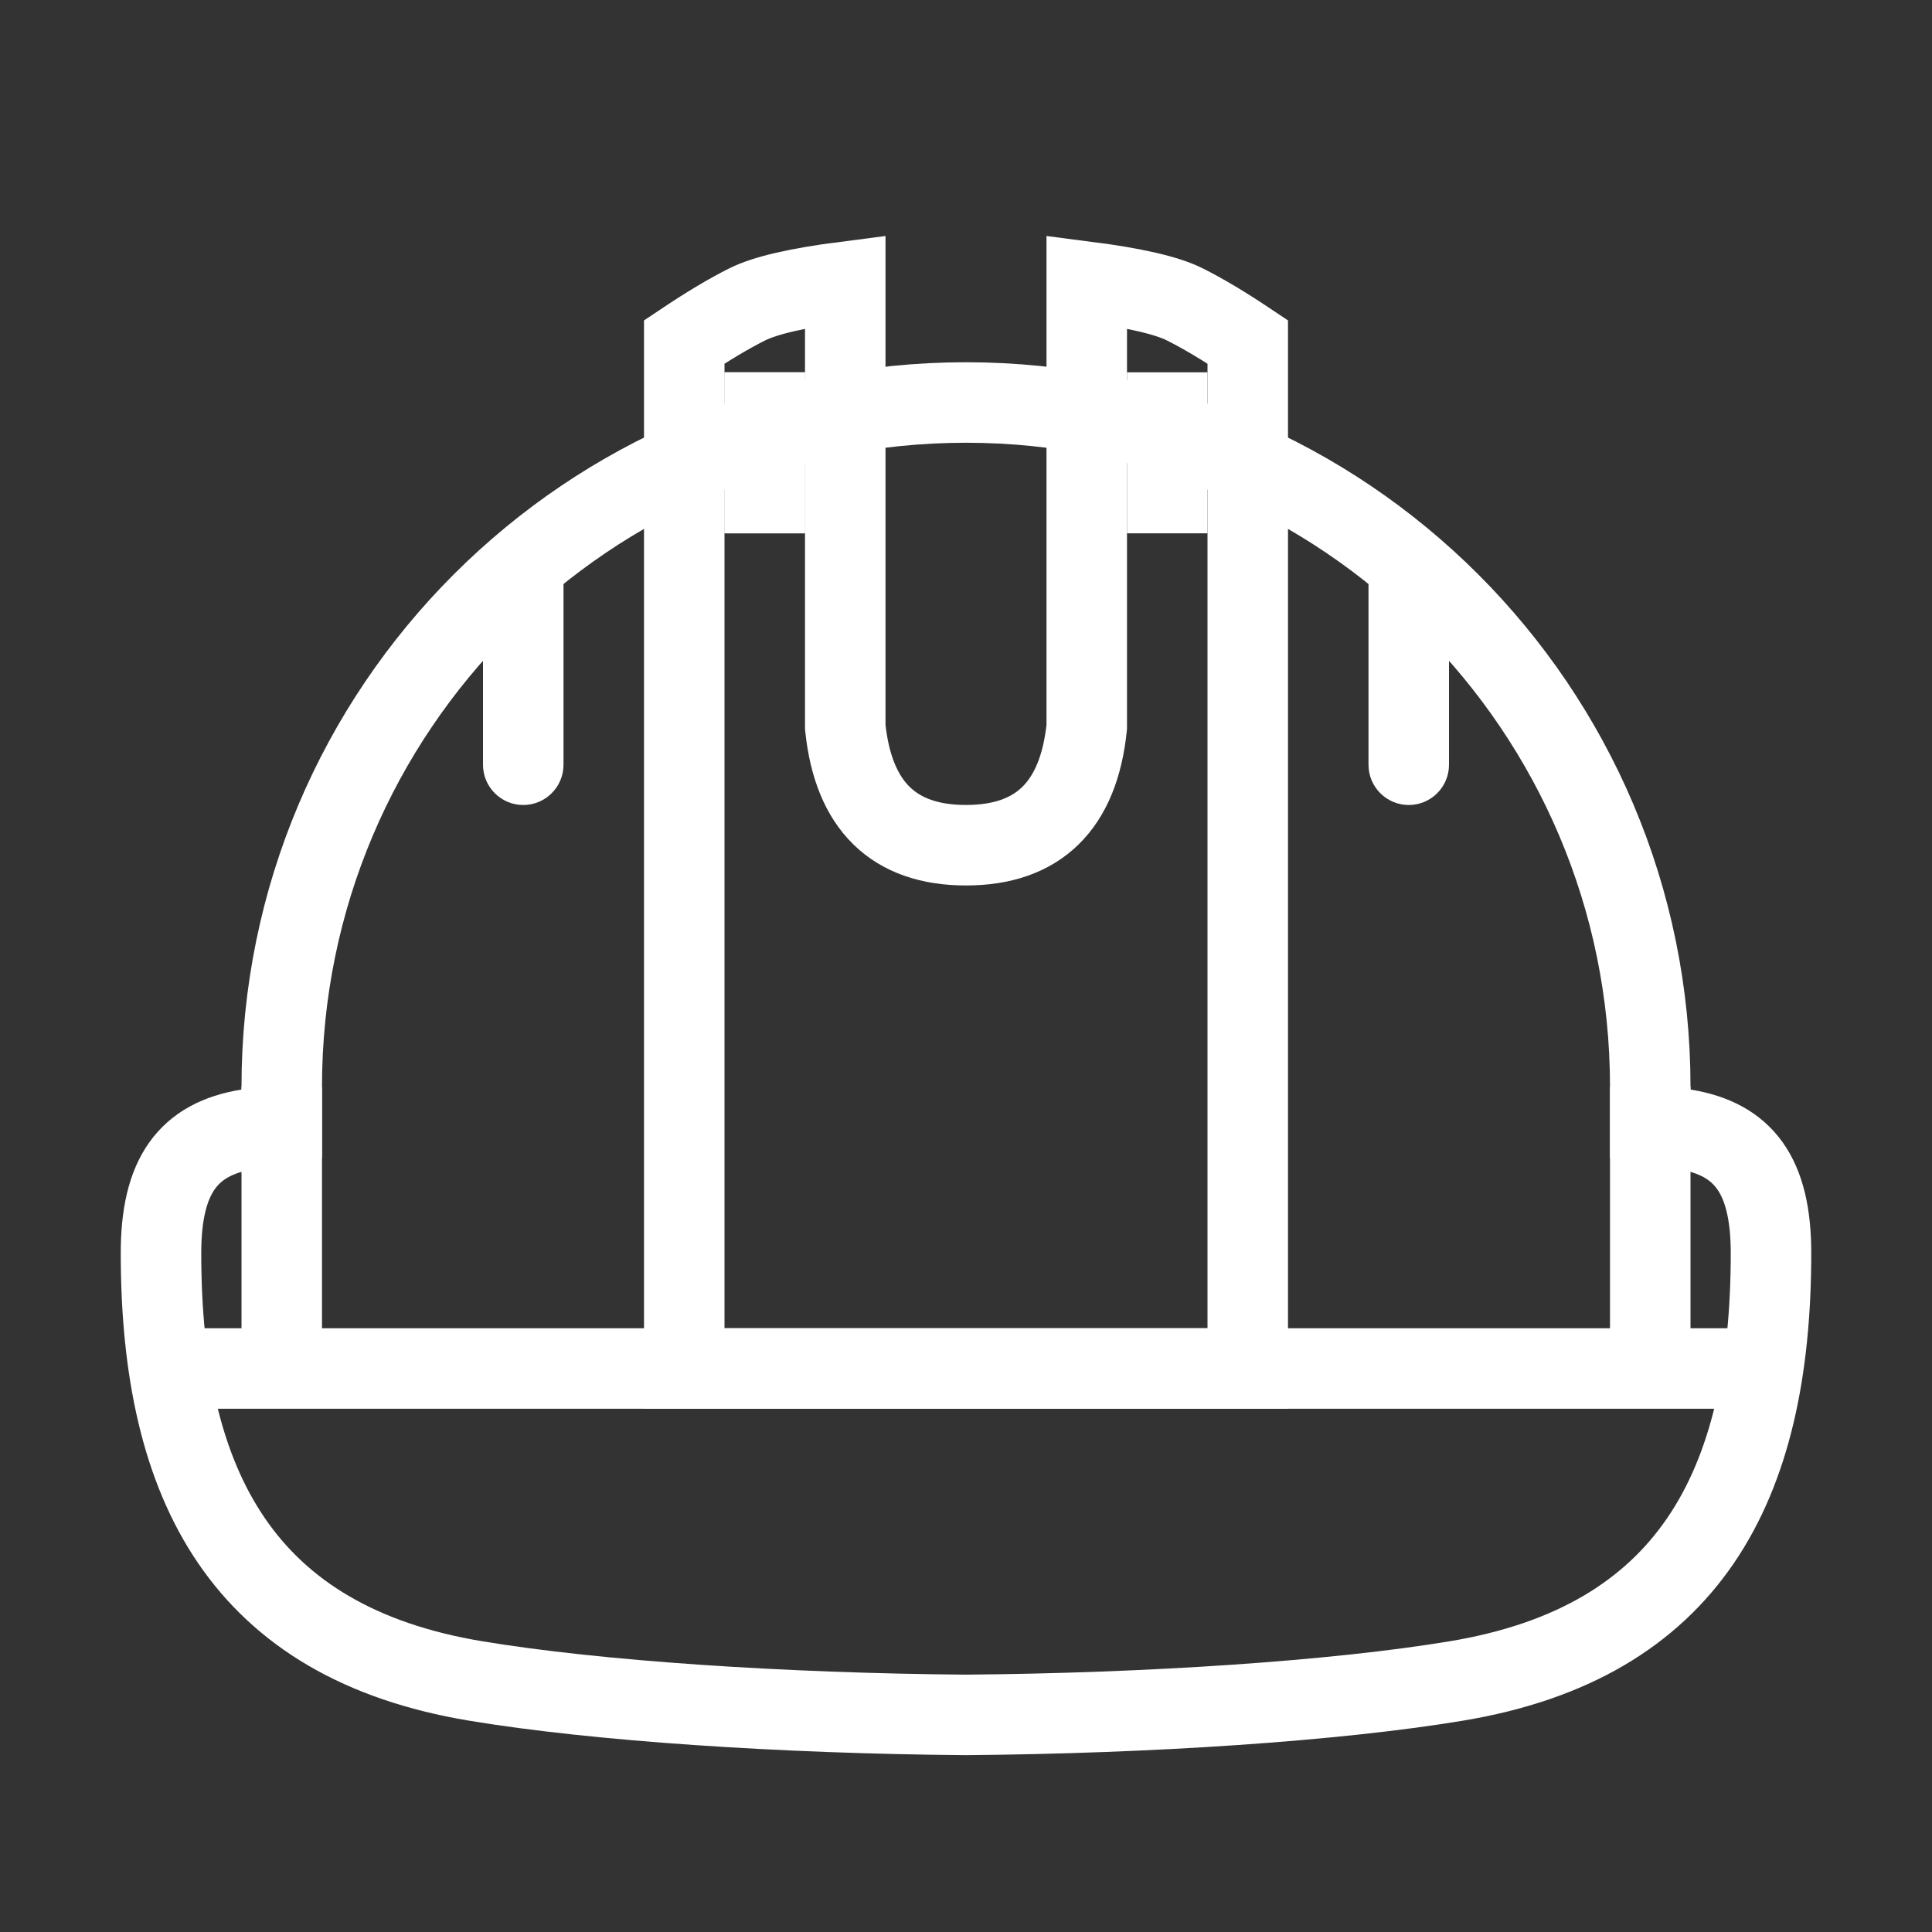 <?xml version="1.0" encoding="UTF-8"?>
<svg width="48px" height="48px" viewBox="0 0 48 48" version="1.1" xmlns="http://www.w3.org/2000/svg" xmlns:xlink="http://www.w3.org/1999/xlink">
    <rect x="0" y="0" width="48" height="48" fill="#333333" stroke="none"/>
    <!-- Generator: Sketch 51.1 (57501) - http://www.bohemiancoding.com/sketch -->
    <title>icon/48-helmet</title>
    <desc>Created with Sketch.</desc>
    <defs></defs>
    <g id="icon/48-helmet" stroke="none" stroke-width="1" fill="none" fill-rule="evenodd">
        <rect id="Rectangle-3" fill="#FFFFFF" x="18" y="9.25" width="2" height="4"></rect>
        <path d="M41.841,28.057 L41,27.922 L41,27 C41,17.611 33.389,10 24,10 C14.611,10 7,17.611 7,27 L7,27.922 L6.159,28.057 C4.675,28.296 4,29.21 4,31.132 C4,36.961 6.059,40.806 11.817,41.763 C14.815,42.261 19.432,42.569 23.992,42.606 C28.568,42.569 33.185,42.261 36.183,41.763 C41.941,40.806 44,36.961 44,31.132 C44,29.21 43.325,28.296 41.841,28.057 Z" id="Combined-Shape" stroke="#ffffff" stroke-width="2"></path>
        <path d="M4,34 L43,34" id="Path-10" stroke="#ffffff" stroke-width="2"></path>
        <path d="M7,34 L7,27" id="Path-11" stroke="#ffffff" stroke-width="2"></path>
        <path d="M41,34 L41,27" id="Path-11" stroke="#ffffff" stroke-width="2"></path>
        <path d="M21,34 L17,34 L17,8.495 C17.595,8.097 18.117,7.786 18.565,7.562 C19.013,7.338 19.825,7.151 21,7 L21,18.062 C21.202,20.02 22.202,20.999 24,20.999 C25.798,20.999 26.798,20.02 27,18.062 L27,7 C28.175,7.151 28.987,7.338 29.435,7.562 C29.883,7.786 30.405,8.097 31,8.495 L31,34 L21,34 Z" id="Combined-Shape" stroke="#ffffff" stroke-width="2"></path>
        <rect id="Rectangle-3" fill="#FFFFFF" x="18" y="9.25" width="2" height="4"></rect>
        <path d="M12,15 L14,13 L14,19 C14,19.552 13.552,20 13,20 L13,20 C12.448,20 12,19.552 12,19 L12,15 Z" id="Rectangle-4" fill="#ffffff"></path>
        <path d="M34,15 L36,13 L36,19 C36,19.552 35.552,20 35,20 L35,20 C34.448,20 34,19.552 34,19 L34,15 Z" id="Rectangle-4" fill="#ffffff" transform="translate(35, 16.5) scale(-1, 1) translate(-35, -16.5) "></path>
        <rect id="Rectangle-3" fill="#FFFFFF" x="28" y="9.25" width="2" height="4"></rect>
    </g>
</svg>